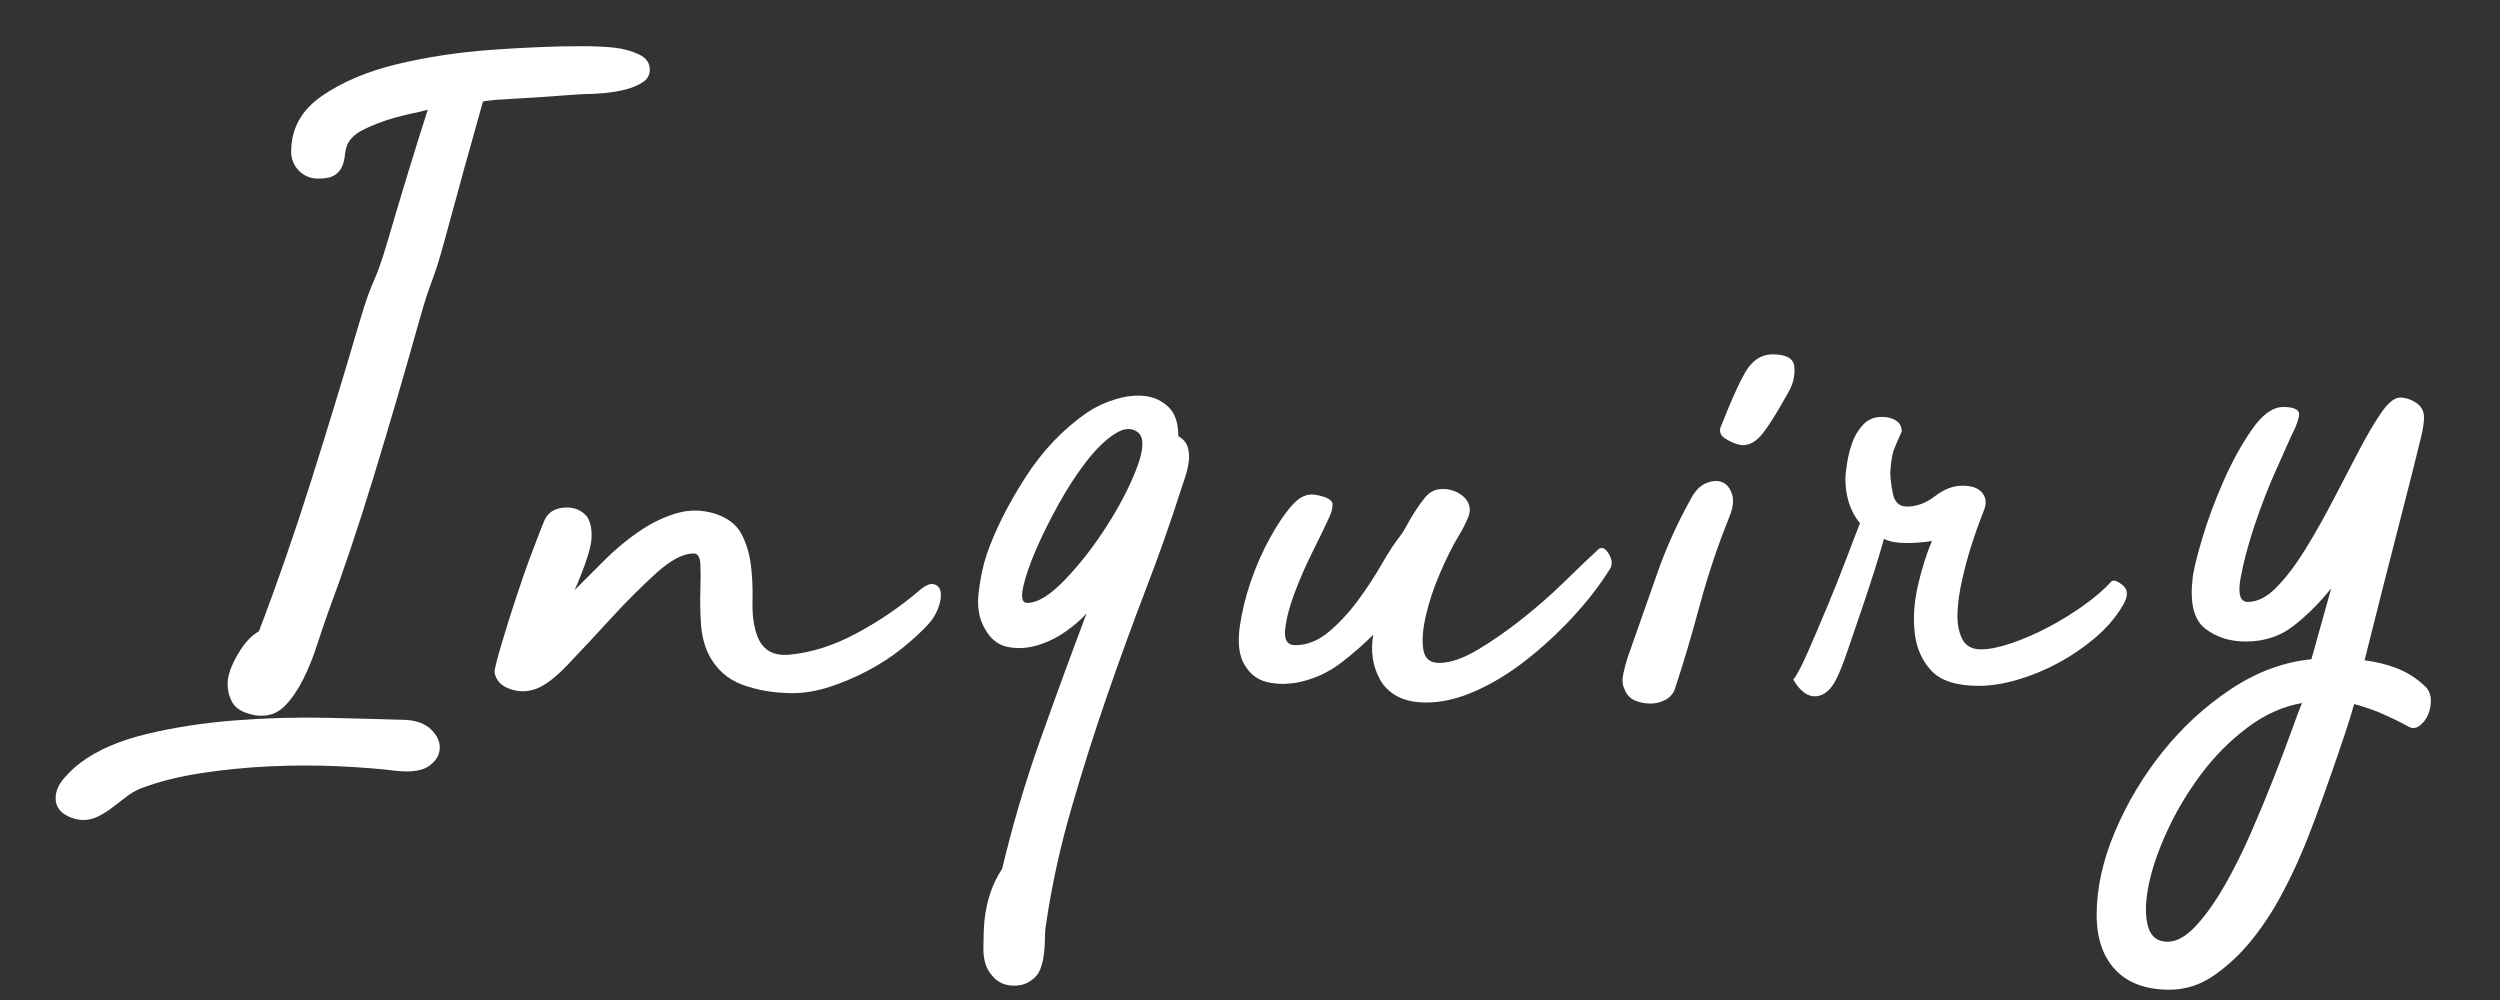 <?xml version="1.0" encoding="utf-8"?>
<!-- Generator: Adobe Illustrator 16.0.0, SVG Export Plug-In . SVG Version: 6.00 Build 0)  -->
<!DOCTYPE svg PUBLIC "-//W3C//DTD SVG 1.1//EN" "http://www.w3.org/Graphics/SVG/1.1/DTD/svg11.dtd">
<svg version="1.1" id="レイヤー_1" xmlns="http://www.w3.org/2000/svg" xmlns:xlink="http://www.w3.org/1999/xlink" x="0px"
	 y="0px" width="1400px" height="560px" viewBox="-220 0 1400 560" enable-background="new -220 0 1400 560" xml:space="preserve">
<rect x="-220" y="0" width="1400" height="560" fill="#333333" stroke="none"/>
<g>
	<path fill="#FFFFFF" d="M7.297,403.146c6.221,0.378,10.991,2.232,14.302,5.541c3.302,3.302,4.86,6.803,4.669,10.512
		c-0.2,3.695-2.142,6.901-5.837,9.632c-3.704,2.72-9.633,3.694-17.805,2.919c-9.34-1.167-20.241-2.043-32.69-2.627
		c-12.46-0.584-25.202-0.584-38.237,0c-13.042,0.584-25.978,1.845-38.82,3.794c-12.842,1.943-24.325,4.863-34.441,8.757
		c-2.728,1.168-5.354,2.72-7.882,4.67c-2.535,1.944-5.062,3.887-7.588,5.837c-2.536,1.947-5.163,3.596-7.88,4.963
		c-2.728,1.359-5.454,2.043-8.174,2.043c-3.885,0-7.487-1.076-10.799-3.211c-3.301-2.143-4.961-5.162-4.961-9.047
		c0-3.896,1.66-7.689,4.961-11.385c3.311-3.702,6.331-6.515,9.048-8.459c9.34-7.012,21.69-12.358,37.069-16.059
		c15.368-3.702,31.814-6.229,49.329-7.588c17.511-1.369,34.732-1.849,51.663-1.457C-19.847,402.36-5.161,402.751,7.297,403.146z
		 M-78.515,400.226c-5.455-1.169-9.149-3.31-11.092-6.421c-1.953-3.119-2.918-6.813-2.918-11.091c0-4.278,1.843-9.633,5.546-16.055
		c3.694-6.424,7.68-10.799,11.968-13.135c10.116-26.461,19.847-54.479,29.188-84.062c9.341-29.571,18.288-58.961,26.852-88.152
		c8.557-29.188,8.06-19.016,16.041-46.263c7.972-27.237,15.469-51.755,22.475-73.554c-3.12,0.784-6.914,1.661-11.383,2.626
		c-4.479,0.975-8.957,2.245-13.425,3.793c-4.479,1.56-8.566,3.312-12.261,5.254c-3.703,1.951-6.329,4.478-7.881,7.588
		c-0.783,1.951-1.266,3.996-1.459,6.129c-0.201,2.142-0.683,4.186-1.458,6.128c-0.783,1.953-2.143,3.603-4.086,4.962
		c-1.952,1.368-5.063,2.042-9.341,2.042c-4.288,0-7.881-1.46-10.801-4.378c-2.917-2.917-4.376-6.513-4.376-10.8
		c0-12.843,5.737-23.214,17.221-31.112c11.474-7.9,25.584-13.848,42.322-17.851c16.728-3.996,34.441-6.668,53.121-7.999
		c18.681-1.331,35.218-1.999,49.62-1.999c7.78,0,14.102,0.291,18.972,0.858c4.862,0.574,9.34,1.815,13.426,3.712
		c4.086,1.908,6.129,4.761,6.129,8.574c0,3.047-1.369,5.428-4.088,7.142c-2.726,1.713-5.937,3.056-9.632,4.004
		c-3.703,0.948-7.788,1.614-12.257,1.997c-4.479,0.384-8.465,0.565-11.968,0.565c-10.509,0.785-18.781,1.369-24.812,1.752
		c-6.039,0.392-10.9,0.683-14.593,0.875c-3.705,0.201-6.714,0.392-9.049,0.585c-2.333,0.199-4.668,0.491-7.003,0.875
		c-6.623,23.351-13.719,49.036-21.308,77.058c-7.59,28.02-6.702,18.241-14.874,47.429C6.127,210.494-2.247,239.1-10.804,267.124
		c-8.565,28.016-17.129,53.511-25.687,76.469c-1.951,5.458-3.994,11.486-6.128,18.097c-2.143,6.62-4.669,12.842-7.589,18.68
		c-2.918,5.837-6.23,10.698-9.925,14.59c-3.703,3.886-8.08,5.838-13.133,5.838C-75.597,400.809-77.348,400.61-78.515,400.226z"/>
	<path fill="#FFFFFF" d="M294.506,330.951c3.503-3.11,6.321-4.377,8.463-3.796c2.136,0.585,3.403,2.045,3.794,4.383
		c0.384,2.331,0,5.154-1.168,8.456c-1.167,3.316-2.917,6.331-5.252,9.05c-4.288,4.669-9.341,9.344-15.178,14.011
		c-5.837,4.669-12.259,8.856-19.264,12.55c-7.004,3.704-14.11,6.708-21.306,9.047c-7.205,2.336-14.111,3.502-20.724,3.502
		c-10.125,0-19.465-1.549-28.019-4.67c-8.565-3.11-14.986-8.95-19.264-17.512c-2.336-5.053-3.704-10.798-4.086-17.222
		c-0.392-6.425-0.492-12.55-0.291-18.389c0.19-5.841,0.19-10.703,0-14.593c-0.201-3.885-1.46-5.836-3.795-5.836
		c-5.837,0-12.842,3.702-21.015,11.091c-8.173,7.4-16.546,15.761-25.103,25.102c-8.563,9.342-16.736,18.094-24.518,26.269
		c-7.79,8.174-14.403,12.847-19.848,14.011c-4.287,1.168-8.665,0.872-13.134-0.875c-4.479-1.752-7.105-4.758-7.88-9.051
		c0-1.55,1.168-6.315,3.502-14.3c2.335-7.974,5.052-16.727,8.172-26.271c3.111-9.531,6.321-18.676,9.633-27.438
		c3.301-8.754,5.545-14.491,6.713-17.22c1.942-4.276,5.636-6.612,11.09-7.004c5.447-0.384,9.725,1.367,12.845,5.255
		c1.942,3.119,2.717,7.295,2.333,12.551c-0.391,5.253-3.502,14.693-9.34,28.31c5.052-5.059,10.6-10.597,16.637-16.64
		c6.031-6.03,12.452-11.384,19.264-16.054c6.805-4.671,13.811-8.071,21.016-10.217c7.198-2.131,14.492-2.038,21.891,0.293
		c7.005,2.335,11.868,6.128,14.594,11.382c2.718,5.257,4.47,11.093,5.254,17.509c0.775,6.427,1.067,13.043,0.875,19.85
		c-0.2,6.814,0.485,12.75,2.045,17.805c2.717,9.345,9.139,13.425,19.263,12.26c12.058-1.166,24.417-5.151,37.069-11.965
		C272.414,347.789,283.999,339.908,294.506,330.951z"/>
	<path fill="#FFFFFF" d="M439.859,244.246c2.717,1.558,4.468,3.599,5.252,6.125c0.776,2.539,0.968,5.257,0.584,8.175
		c-0.391,2.919-1.072,5.838-2.04,8.758c-0.975,2.917-1.852,5.545-2.626,7.881c-5.456,17.124-11.872,35.316-19.261,54.575
		c-7.402,19.264-14.694,39.309-21.895,60.132c-7.206,20.812-13.918,42.027-20.14,63.63c-6.23,21.6-10.901,43.101-14.011,64.507
		c-0.392,2.334-0.584,4.963-0.584,7.88c0,2.919-0.2,5.838-0.583,8.756c-0.392,2.92-1.072,5.638-2.039,8.176
		c-0.975,2.53-2.628,4.567-4.961,6.128c-3.119,2.335-6.914,3.303-11.384,2.918c-4.479-0.39-8.082-2.335-10.8-5.836
		c-3.12-3.505-4.67-8.374-4.67-14.595c0-6.23,0.193-11.482,0.583-15.757c1.169-11.293,4.47-21.016,9.926-29.188
		c5.837-24.519,12.935-48.559,21.307-72.096c8.364-23.551,17.019-47.196,25.978-70.933c-3.12,3.509-7.206,7.012-12.259,10.515
		c-5.061,3.501-10.416,6.028-16.053,7.588c-5.647,1.55-11.094,1.752-16.346,0.582c-5.253-1.167-9.44-4.669-12.551-10.506
		c-3.119-5.446-4.186-12.158-3.211-20.145c0.968-7.972,2.426-14.886,4.38-20.725c4.669-13.618,11.866-28.02,21.599-43.193
		c9.723-15.178,21.398-27.44,35.025-36.782c4.672-3.109,9.929-5.543,15.763-7.297c5.836-1.75,11.282-2.335,16.345-1.75
		c5.054,0.583,9.427,2.627,13.133,6.13C438.008,231.402,439.859,236.857,439.859,244.246z M355.213,337.647
		c5.837,0,12.934-4.378,21.307-13.135c8.368-8.756,16.144-18.771,23.351-30.063c7.195-11.282,12.742-21.978,16.636-32.107
		c3.885-10.115,4.279-16.728,1.167-19.847c-3.501-3.111-7.876-3.009-13.134,0.293c-5.253,3.312-10.609,8.464-16.053,15.47
		c-5.455,7.006-10.708,15.087-15.758,24.233c-5.066,9.146-9.345,17.802-12.844,25.975c-3.502,8.175-5.837,15.087-7.005,20.723
		C351.712,334.828,352.487,337.647,355.213,337.647z"/>
	<path fill="#FFFFFF" d="M675.106,307.602c1.944-1.552,3.886-0.681,5.84,2.623c1.94,3.31,2.132,6.129,0.58,8.464
		c-5.836,9.339-12.939,18.488-21.305,27.437c-8.375,8.962-17.132,16.975-26.269,24.061c-9.149,7.099-18.49,12.734-28.022,16.93
		c-9.545,4.19-18.59,6.295-27.146,6.295c-6.622,0-12.066-1.168-16.34-3.504c-4.287-2.334-7.497-5.446-9.632-9.345
		c-2.144-3.885-3.504-7.972-4.086-12.259c-0.583-4.278-0.493-8.557,0.292-12.844c-5.455,5.459-11.482,10.709-18.092,15.761
		c-6.628,5.062-14.013,8.565-22.184,10.509c-6.625,1.559-12.944,1.659-18.973,0.292c-6.043-1.359-10.608-5.153-13.717-11.384
		c-2.337-5.052-2.922-11.675-1.751-19.846c1.167-8.174,3.205-16.533,6.125-25.104c2.918-8.555,6.511-16.724,10.8-24.516
		c4.278-7.78,8.366-13.81,12.264-18.096c4.278-5.053,8.946-7.007,14.005-5.838c5.837,1.167,8.76,2.917,8.76,5.253
		c0,2.339-0.788,5.066-2.334,8.177c-1.957,4.288-4.874,10.317-8.76,18.098c-3.895,7.788-7.298,15.564-10.218,23.347
		c-2.918,7.794-4.669,14.592-5.253,20.431c-0.583,5.841,1.261,8.761,5.547,8.761c6.611,0,12.842-2.426,18.676-7.296
		c5.841-4.863,11.286-10.703,16.344-17.514c5.054-6.805,9.532-13.617,13.426-20.431c3.889-6.807,7.393-12.157,10.512-16.055
		c1.169-1.552,2.425-3.589,3.795-6.125c1.36-2.528,2.919-5.153,4.669-7.882c1.753-2.716,3.504-5.152,5.254-7.296
		c1.752-2.135,3.796-3.595,6.13-4.377c3.111-0.777,6.222-0.677,9.34,0.292c3.111,0.977,5.637,2.625,7.59,4.961
		c2.337,3.122,2.718,6.521,1.169,10.215c-1.561,3.707-3.312,7.104-5.255,10.216c-3.504,5.841-7.005,12.845-10.506,21.015
		c-3.504,8.171-6.13,16.054-7.883,23.645c-1.751,7.591-2.243,13.922-1.458,18.973c0.774,5.064,3.698,7.591,8.76,7.591
		c6.219,0,13.427-2.425,21.599-7.299c8.173-4.861,16.438-10.595,24.811-17.222c8.362-6.611,16.346-13.616,23.934-21.013
		C663.725,318.308,670.045,312.271,675.106,307.602z"/>
	<path fill="#FFFFFF" d="M727.059,278.995c2.335-4.276,5.152-7.096,8.463-8.463c3.301-1.358,6.224-1.551,8.759-0.583
		c2.526,0.978,4.376,3.12,5.543,6.422c1.168,3.31,0.776,7.496-1.167,12.552c-6.627,16.342-12.263,33.181-16.929,50.494
		c-4.669,17.321-9.148,32.399-13.426,45.246c-0.786,3.118-2.54,5.444-5.259,7.005c-2.729,1.55-5.646,2.334-8.758,2.334
		c-3.117,0-6.037-0.581-8.755-1.75c-2.728-1.169-4.673-3.302-5.841-6.424c-1.169-2.332-1.369-5.255-0.583-8.759
		c0.777-3.503,1.548-6.421,2.336-8.756c6.222-17.513,11.765-33.275,16.639-47.285C712.946,307.018,719.268,293.007,727.059,278.995z
		 M772.591,198.438c7.78,0,11.867,2.334,12.259,7.006c0.385,4.669-0.584,9.148-2.92,13.426
		c-6.229,11.292-11.19,19.263-14.886,23.933c-3.702,4.672-7.688,6.815-11.966,6.422c-2.729-0.382-5.646-1.55-8.758-3.501
		c-3.121-1.942-3.898-4.47-2.333-7.591c1.551-3.885,2.814-7.005,3.789-9.34c0.966-2.334,1.847-4.378,2.628-6.129
		c0.773-1.75,1.649-3.693,2.622-5.838c0.968-2.136,2.427-4.961,4.376-8.463C761.299,201.748,766.361,198.438,772.591,198.438z"/>
	<path fill="#FFFFFF" d="M844.974,241.636c-2.334,5.062-3.894,8.757-4.672,11.092c-0.783,2.335-1.367,6.234-1.748,11.68
		c0,3.125,0.484,7.105,1.459,11.966c0.968,4.876,3.589,7.297,7.876,7.297c5.449,0,10.704-1.942,15.761-5.84
		c5.053-3.888,10.114-5.838,15.177-5.838c5.053,0,8.652,1.167,10.802,3.502c2.134,2.336,2.812,5.065,2.038,8.176
		c0,0.394-0.784,2.545-2.334,6.468c-1.562,3.918-3.312,8.921-5.256,14.995c-1.95,6.071-3.703,12.548-5.255,19.405
		c-1.56,6.861-2.436,13.135-2.627,18.817c-0.199,5.691,0.677,10.489,2.627,14.411c1.944,3.923,5.448,5.874,10.511,5.874
		c4.668,0,10.405-1.166,17.22-3.501c6.804-2.336,13.719-5.347,20.729-9.05c7.005-3.694,13.617-7.78,19.843-12.264
		c6.22-4.469,11.288-8.841,15.18-13.132c1.166-1.168,3.301-0.485,6.421,2.042c3.108,2.535,3.108,6.331,0,11.385
		c-3.896,6.621-9.049,12.64-15.472,18.077c-6.421,5.437-13.334,10.133-20.723,14.101c-7.4,3.98-14.986,7.098-22.769,9.368
		c-7.788,2.272-14.985,3.404-21.597,3.404c-12.458,0-21.311-2.82-26.562-8.467c-5.257-5.636-8.376-12.647-9.341-21.016
		c-0.978-8.365-0.395-17.221,1.748-26.561c2.136-9.341,4.763-17.7,7.883-25.099c-1.952,0.394-4.287,0.679-7.005,0.871
		c-2.727,0.2-5.063,0.293-7.008,0.293c-5.456,0-9.734-0.771-12.844-2.337c-1.167,4.291-2.92,10.126-5.254,17.514
		c-2.335,7.398-4.869,15.084-7.589,23.061c-2.732,7.982-5.259,15.374-7.596,22.18c-2.332,6.819-4.284,11.774-5.834,14.886
		c-3.122,6.628-7.008,10.119-11.679,10.513c-4.674,0.382-8.959-2.718-12.844-9.346c1.943-2.334,4.669-7.484,8.173-15.47
		c3.506-7.971,7.199-16.637,11.097-25.978c3.884-9.342,7.488-18.388,10.799-27.144c3.301-8.757,5.732-15.077,7.292-18.973
		c-5.455-6.613-8.173-14.979-8.173-25.102c0-1.551,0.294-4.277,0.876-8.173c0.584-3.887,1.55-7.781,2.92-11.674
		c1.358-3.887,3.395-7.297,6.126-10.218c2.718-2.918,6.224-4.376,10.511-4.376c3.11,0,5.736,0.683,7.88,2.041
		C843.898,236.873,844.974,238.918,844.974,241.636z"/>
	<path fill="#FFFFFF" d="M1137.435,383.764c2.335,1.943,3.593,4.471,3.794,7.59c0.192,3.111-0.291,6.028-1.459,8.755
		c-1.168,2.721-2.821,4.868-4.957,6.427c-2.145,1.551-4.378,1.551-6.713,0c-4.289-2.335-8.857-4.578-13.719-6.714
		c-4.869-2.144-10.217-3.994-16.054-5.545c-1.166,4.276-2.919,9.929-5.255,16.929c-2.333,7.006-4.873,14.394-7.594,22.184
		c-2.727,7.78-5.539,15.66-8.462,23.643c-2.92,7.973-5.741,15.076-8.461,21.308c-2.729,6.617-6.427,14.303-11.097,23.063
		c-4.67,8.755-10.125,17.02-16.343,24.809c-6.232,7.785-13.232,14.398-21.015,19.849c-7.793,5.445-16.152,8.172-25.102,8.172
		c-13.227,0-23.349-3.703-30.354-11.092c-7.004-7.397-10.512-17.714-10.512-30.939c0-14.796,3.412-30.265,10.215-46.408
		c6.819-16.153,15.763-31.145,26.855-44.95c11.094-13.819,23.835-25.494,38.234-35.029c14.398-9.541,29.381-15.087,44.948-16.639
		l11.092-39.692c-6.229,7.787-13.133,14.693-20.722,20.723c-7.592,6.043-16.638,9.048-27.143,9.048
		c-8.962,0-16.545-2.437-22.767-7.296c-6.232-4.862-8.569-14.103-7.007-27.727c0.38-4.277,2.131-11.68,5.258-22.182
		c3.107-10.512,7.09-21.306,11.964-32.398c4.861-11.092,10.215-20.815,16.053-29.188c5.839-8.367,11.678-12.551,17.51-12.551
		c6.618,0,9.536,1.75,8.76,5.255c-0.783,3.5-2.142,7.003-4.087,10.506c-1.169,2.732-3.994,9.048-8.463,18.978
		c-4.479,9.924-8.568,20.432-12.263,31.522c-3.701,11.094-6.327,21.015-7.878,29.772c-1.562,8.76-0.201,13.135,4.089,13.135
		c5.445,0,10.89-2.815,16.342-8.465c5.445-5.637,10.8-12.741,16.053-21.308c5.258-8.556,10.408-17.703,15.473-27.438
		c5.052-9.722,9.82-18.871,14.302-27.436c4.468-8.556,8.654-15.661,12.552-21.311c3.885-5.639,7.39-8.461,10.508-8.461
		c3.11,0,6.127,0.975,9.05,2.92c2.917,1.951,4.373,4.669,4.373,8.177c0,2.726-0.486,6.125-1.457,10.21
		c-0.977,4.089-2.627,10.8-4.961,20.141c-2.337,9.344-5.646,22.287-9.925,38.82c-4.289,16.543-9.929,38.816-16.93,66.841
		c6.221,0.774,12.158,2.232,17.806,4.377C1127.601,376.267,1132.766,379.477,1137.435,383.764z M993.828,527.37
		c5.062,0,10.309-2.919,15.764-8.758c5.443-5.836,10.794-13.334,16.053-22.475c5.253-9.153,10.216-19.072,14.888-29.775
		c4.669-10.707,8.945-21.011,12.841-30.939c3.885-9.924,7.197-18.677,9.927-26.27c2.72-7.59,4.671-12.753,5.84-15.472
		c-10.903,1.945-21.216,6.613-30.938,14.013c-9.739,7.388-18.3,16.053-25.688,25.977c-7.4,9.929-13.621,20.332-18.681,31.231
		c-5.053,10.89-8.556,21.017-10.509,30.356c-1.941,9.34-2.132,17.02-0.582,23.059C984.298,524.35,987.99,527.37,993.828,527.37z"/>
</g>
</svg>

